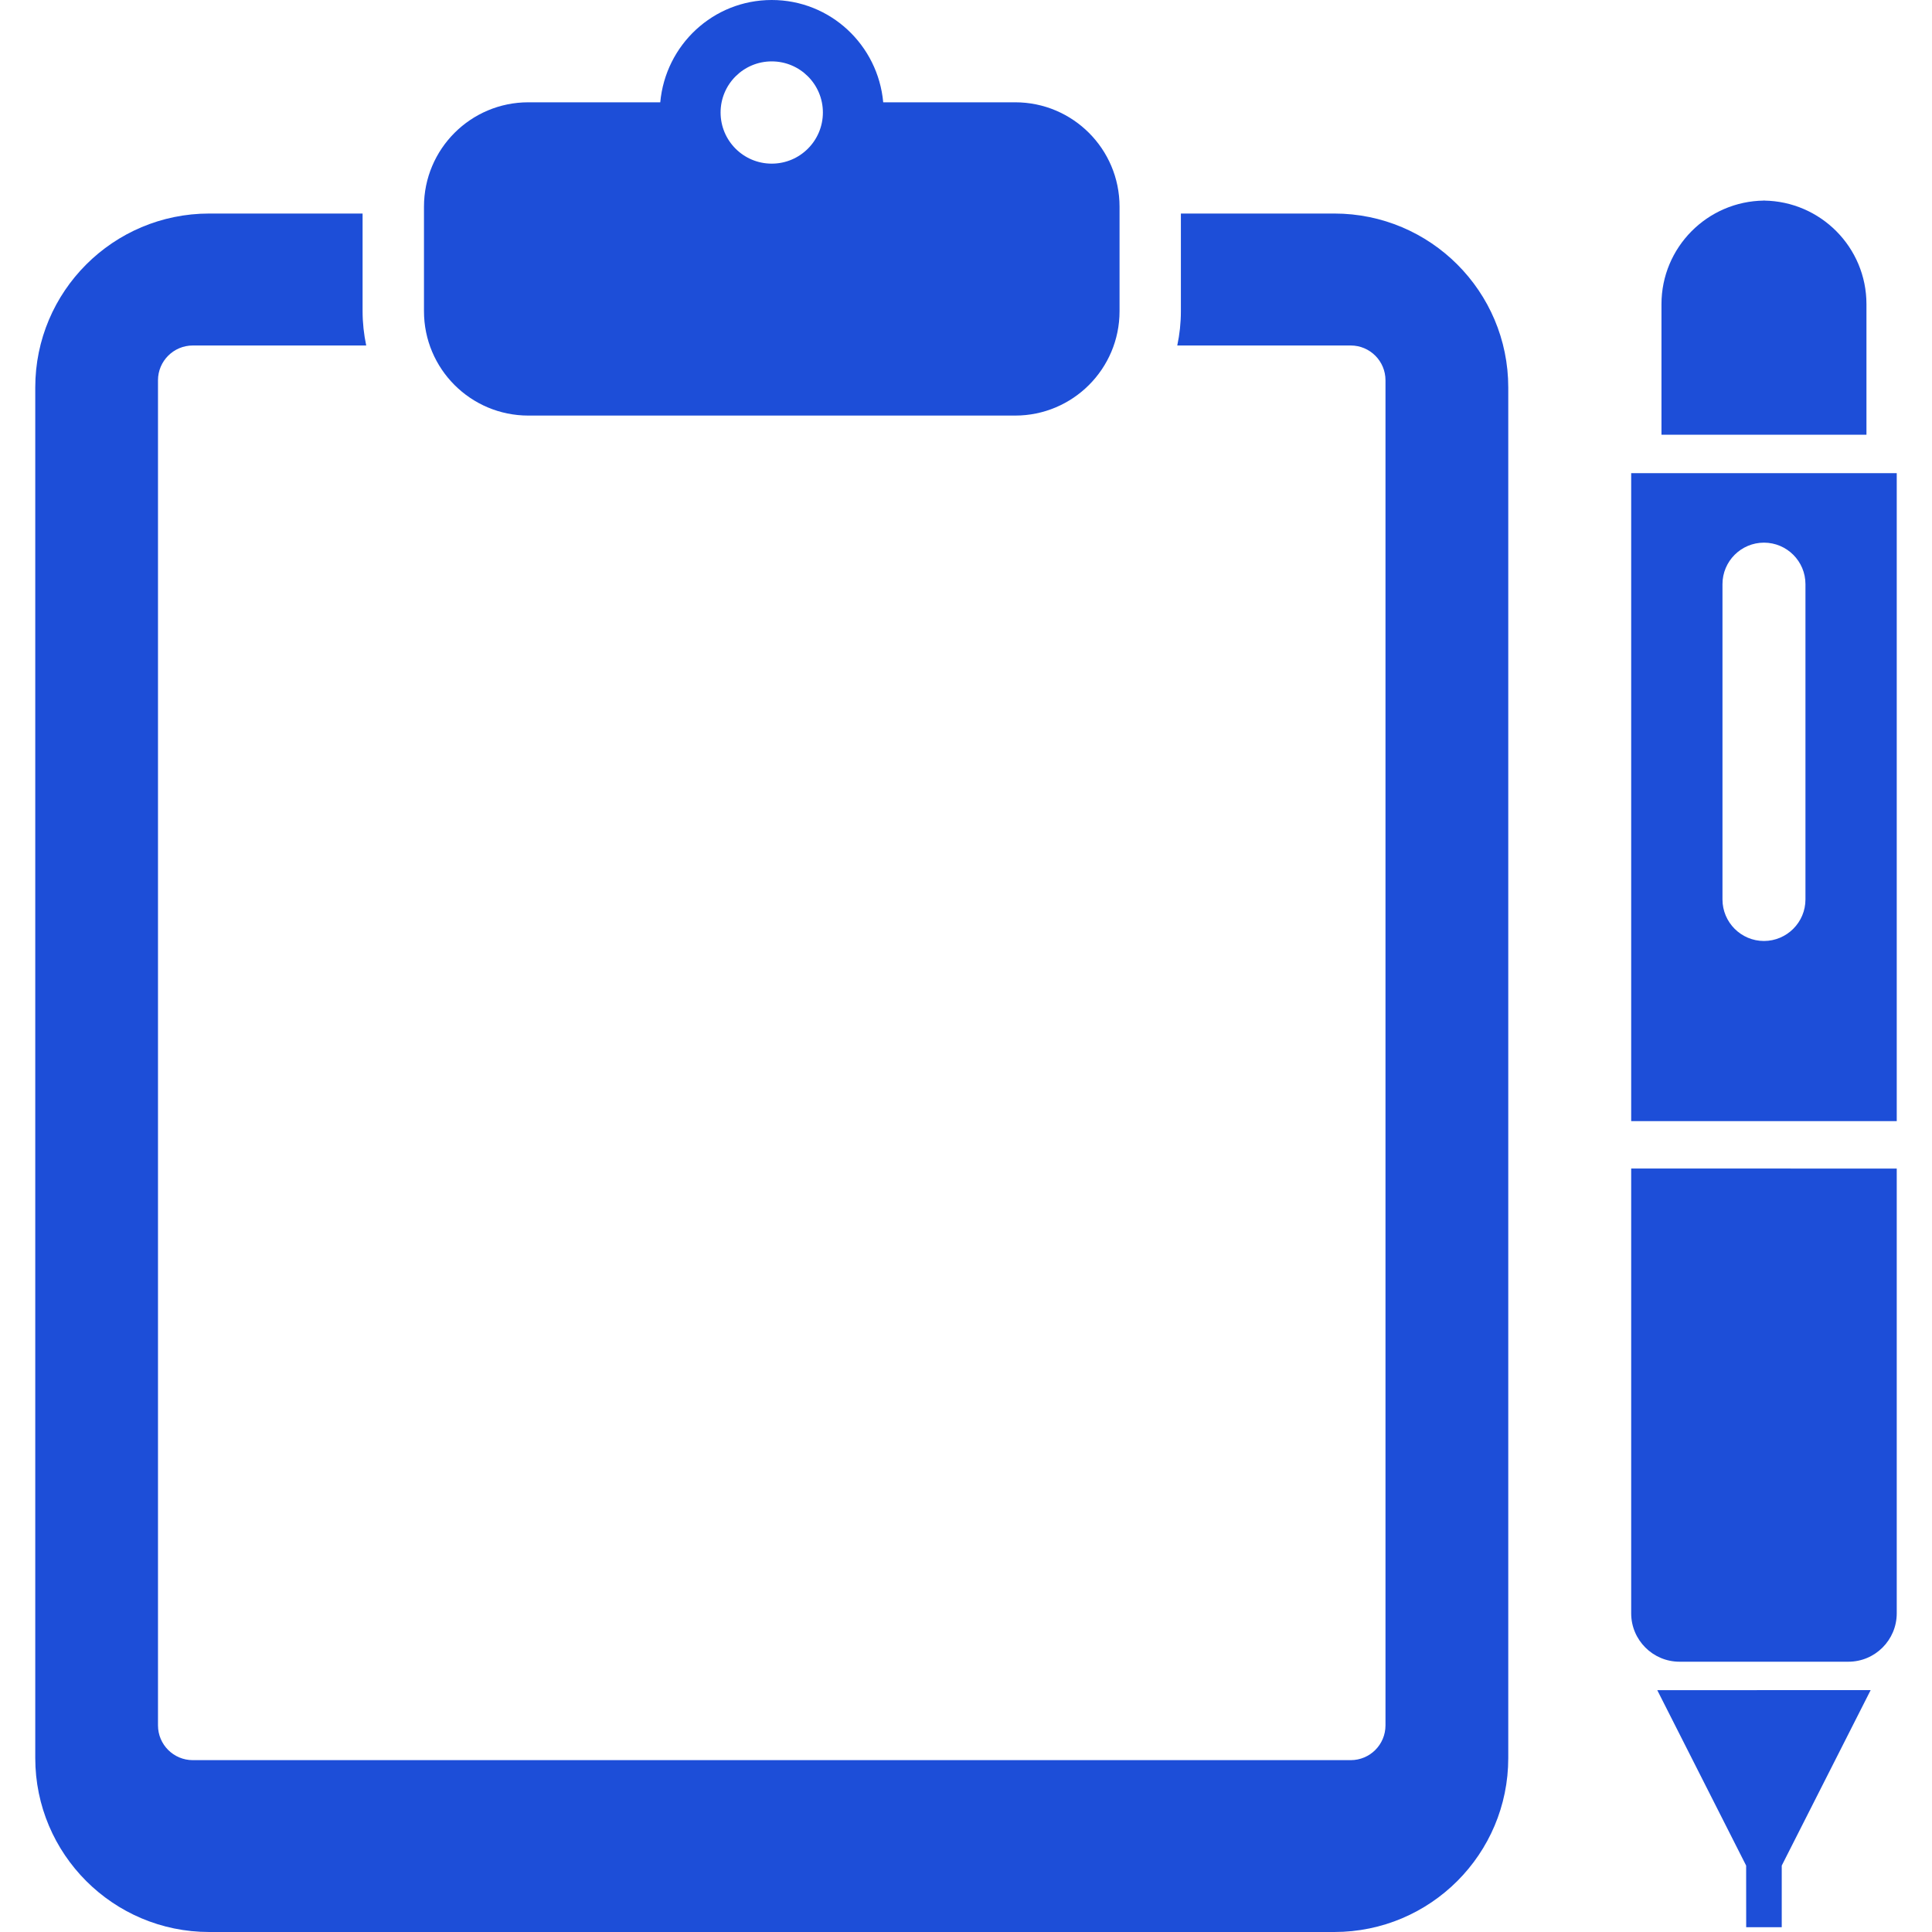 <svg width="40" height="40" viewBox="0 0 40 40" fill="none" xmlns="http://www.w3.org/2000/svg">
<g clip-path="url(#clip0_102_277)">
<path d="M27.625 4.421H24.449V6.443C24.449 6.686 24.423 6.923 24.374 7.153H27.965C28.363 7.153 28.685 7.476 28.685 7.873V35.722C28.685 36.12 28.363 36.442 27.965 36.442H3.992C3.594 36.442 3.271 36.12 3.271 35.722V7.873C3.271 7.476 3.594 7.153 3.992 7.153H7.582C7.534 6.924 7.507 6.686 7.507 6.443V4.421H4.332C2.343 4.421 0.73 6.033 0.73 8.022V36.398C0.73 38.387 2.343 40 4.332 40H27.625C29.614 40 31.227 38.387 31.227 36.398V8.022C31.227 6.033 29.614 4.421 27.625 4.421Z" fill="#1D4ED8"/>
<path d="M10.939 8.604H21.018C22.211 8.604 23.179 7.636 23.179 6.443V6.195V4.527V4.279C23.179 3.085 22.211 2.118 21.018 2.118H18.286C18.178 0.932 17.192 0 15.978 0C14.764 0 13.778 0.932 13.67 2.118H10.939C9.745 2.118 8.778 3.085 8.778 4.279V4.527V6.195V6.443C8.778 7.637 9.745 8.604 10.939 8.604ZM15.978 1.271C16.563 1.271 17.037 1.745 17.037 2.329C17.037 2.914 16.563 3.388 15.978 3.388C15.393 3.388 14.919 2.914 14.919 2.329C14.919 1.745 15.393 1.271 15.978 1.271Z" fill="#1D4ED8"/>
<path d="M36.495 4.15C36.505 4.15 36.514 4.153 36.524 4.153C36.532 4.153 36.539 4.151 36.547 4.151L36.495 4.15Z" fill="#1D4ED8"/>
<path d="M38.643 6.298C38.643 5.122 37.696 4.169 36.524 4.153C35.348 4.165 34.399 5.121 34.399 6.298V9H38.643L38.643 6.298Z" fill="#1D4ED8"/>
<path d="M33.772 33.403C33.772 33.955 34.221 34.404 34.773 34.404L38.269 34.404C38.821 34.404 39.27 33.955 39.27 33.402V24.194L33.772 24.193L33.772 33.403Z" fill="#1D4ED8"/>
<path d="M36.152 38.625L36.153 39.901L36.889 39.901V38.625L38.73 34.992L34.312 34.993L36.152 38.625Z" fill="#1D4ED8"/>
<path d="M33.772 9.796L33.772 23.212H39.27V9.796H33.772ZM37.38 18.622C37.38 19.096 36.995 19.481 36.521 19.482C36.047 19.482 35.662 19.096 35.662 18.622V12.094C35.662 11.62 36.047 11.235 36.521 11.235C36.995 11.235 37.38 11.62 37.38 12.094V18.622Z" fill="#1D4ED8"/>
</g>
<defs>
<clipPath id="clip0_102_277">
<rect width="40" height="40" fill="white"/>
</clipPath>
</defs>
</svg>
